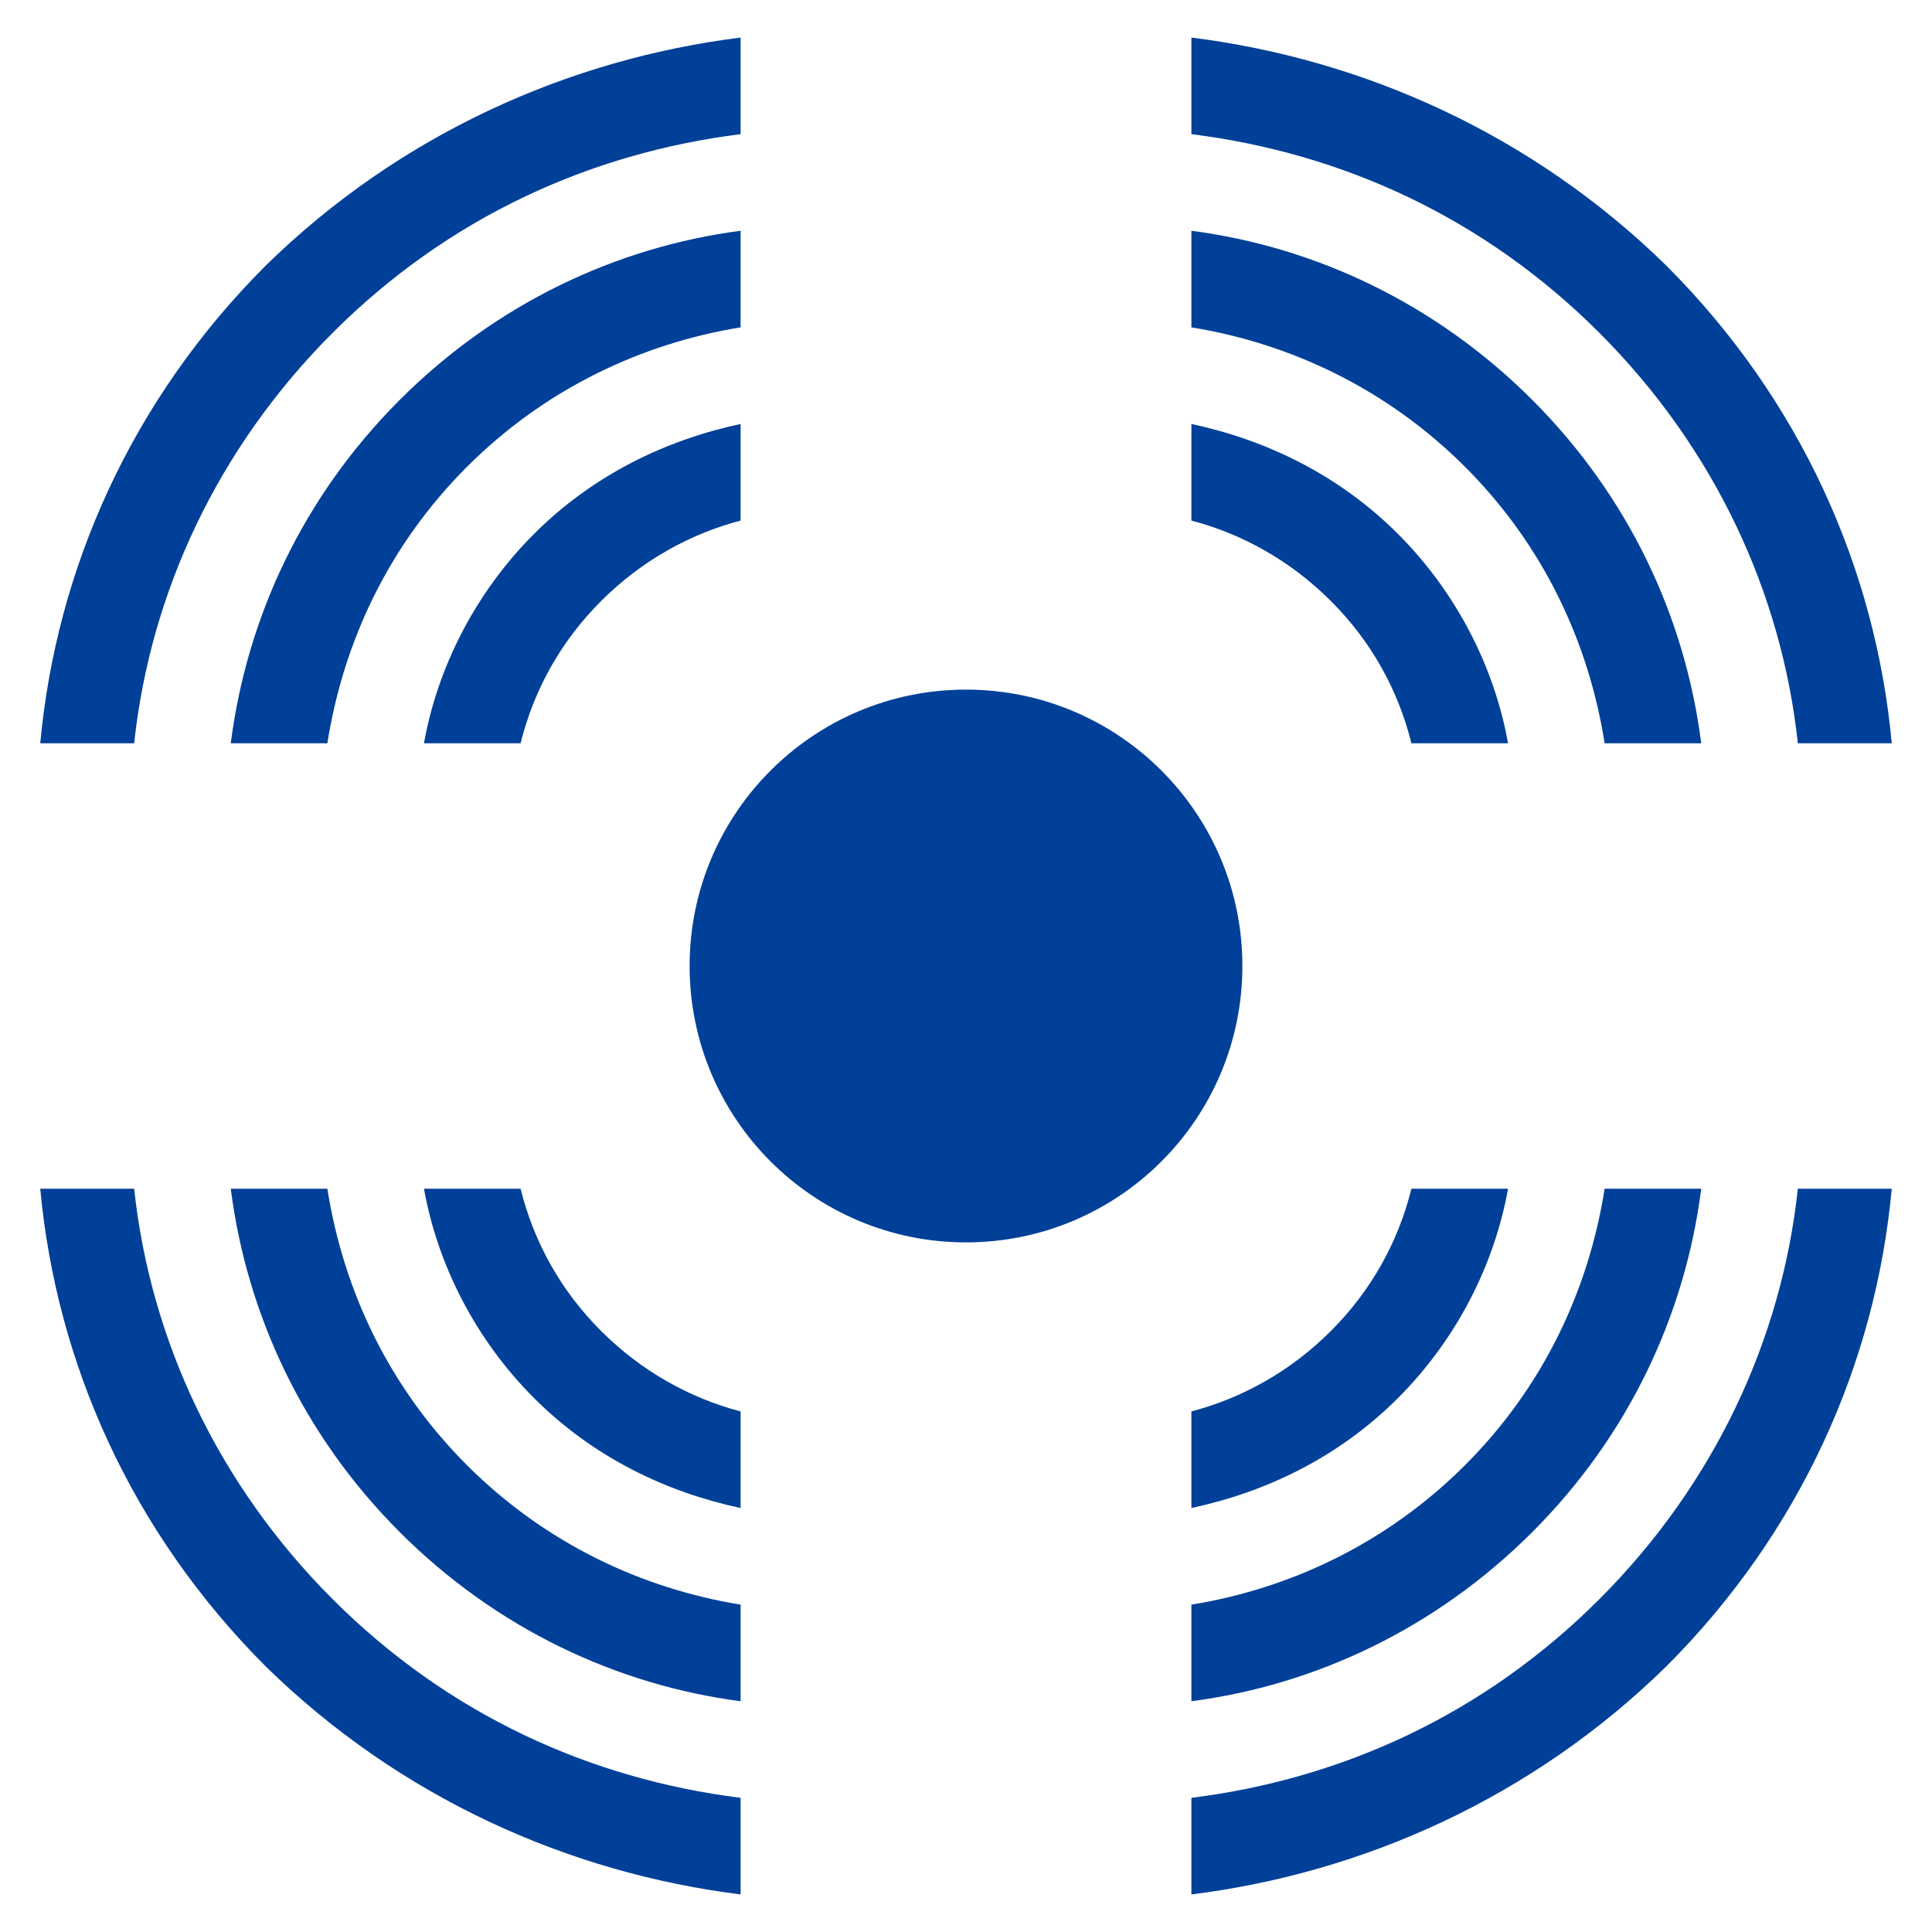 <?xml version="1.0" encoding="utf-8"?>
<!-- Generator: Adobe Illustrator 25.4.8, SVG Export Plug-In . SVG Version: 6.00 Build 0)  -->
<svg version="1.1" id="レイヤー_1" xmlns="http://www.w3.org/2000/svg" xmlns:xlink="http://www.w3.org/1999/xlink" x="0px"
	 y="0px" viewBox="0 0 72 72" style="enable-background:new 0 0 72 72;" xml:space="preserve">
<style type="text/css">
	.st0{fill:#004098;}
</style>
<g>
	<g>
		<g>
			<path class="st0" d="M9.9,9.9c-5,5-7.8,11.3-8.4,17.8l0,0l3.5,0c0,0,0,0,0,0c0.6-5.6,3.1-11,7.4-15.3c4.3-4.3,9.6-6.7,15.2-7.4
				c0,0,0,0,0,0l0-3.6C21.2,2.2,14.9,5,9.9,9.9z"/>
			<path class="st0" d="M8.6,27.7h3.6c0,0,0,0,0,0c0.6-3.8,2.3-7.4,5.2-10.3c2.9-2.9,6.5-4.6,10.2-5.2c0,0,0,0,0,0l0-3.6
				c-4.6,0.6-9.1,2.7-12.7,6.3C11.3,18.5,9.2,23,8.6,27.7z"/>
			<path class="st0" d="M15.8,27.7l3.6,0c0.5-2,1.5-3.8,3-5.3c1.5-1.5,3.3-2.5,5.2-3l0-3.6c-2.8,0.6-5.5,1.9-7.7,4.1
				C17.7,22.1,16.3,24.9,15.8,27.7z"/>
		</g>
	</g>
	<g>
		<g>
			<path class="st0" d="M62.1,9.9c5,5,7.8,11.3,8.4,17.8l0,0l-3.5,0c0,0,0,0,0,0c-0.6-5.6-3.1-11-7.4-15.3
				c-4.3-4.3-9.6-6.7-15.2-7.4c0,0,0,0,0,0l0-3.6C50.8,2.2,57.1,5,62.1,9.9z"/>
			<path class="st0" d="M63.4,27.7h-3.6c0,0,0,0,0,0c-0.6-3.8-2.3-7.4-5.2-10.3c-2.9-2.9-6.5-4.6-10.2-5.2c0,0,0,0,0,0l0-3.6
				c4.6,0.6,9.1,2.7,12.7,6.3C60.7,18.5,62.8,23,63.4,27.7z"/>
			<path class="st0" d="M56.2,27.7l-3.6,0c-0.5-2-1.5-3.8-3-5.3c-1.5-1.5-3.3-2.5-5.2-3l0-3.6c2.8,0.6,5.5,1.9,7.7,4.1
				C54.3,22.1,55.7,24.9,56.2,27.7z"/>
		</g>
	</g>
	<g>
		<g>
			<path class="st0" d="M62.1,62.1c5-5,7.8-11.3,8.4-17.8l0,0l-3.5,0c0,0,0,0,0,0c-0.6,5.6-3.1,11-7.4,15.3
				c-4.3,4.3-9.6,6.7-15.2,7.4c0,0,0,0,0,0l0,3.6C50.8,69.8,57.1,67,62.1,62.1z"/>
			<path class="st0" d="M63.4,44.3l-3.6,0c0,0,0,0,0,0c-0.6,3.8-2.3,7.4-5.2,10.3c-2.9,2.9-6.5,4.6-10.2,5.2c0,0,0,0,0,0l0,3.6
				c4.6-0.6,9.1-2.7,12.7-6.3C60.7,53.5,62.8,49,63.4,44.3z"/>
			<path class="st0" d="M56.2,44.3l-3.6,0c-0.5,2-1.5,3.8-3,5.3c-1.5,1.5-3.3,2.5-5.2,3l0,3.6c2.8-0.6,5.5-1.9,7.7-4.1
				C54.3,49.9,55.7,47.1,56.2,44.3z"/>
		</g>
	</g>
	<g>
		<g>
			<path class="st0" d="M9.9,62.1c-5-5-7.8-11.3-8.4-17.8l0,0l3.5,0c0,0,0,0,0,0c0.6,5.6,3.1,11,7.4,15.3c4.3,4.3,9.6,6.7,15.2,7.4
				c0,0,0,0,0,0l0,3.6C21.2,69.8,14.9,67,9.9,62.1z"/>
			<path class="st0" d="M8.6,44.3l3.6,0c0,0,0,0,0,0c0.6,3.8,2.3,7.4,5.2,10.3c2.9,2.9,6.5,4.6,10.2,5.2c0,0,0,0,0,0l0,3.6
				c-4.6-0.6-9.1-2.7-12.7-6.3C11.3,53.5,9.2,49,8.6,44.3z"/>
			<path class="st0" d="M15.8,44.3l3.6,0c0.5,2,1.5,3.8,3,5.3c1.5,1.5,3.3,2.5,5.2,3l0,3.6c-2.8-0.6-5.5-1.9-7.7-4.1
				C17.7,49.9,16.3,47.1,15.8,44.3z"/>
		</g>
	</g>
	<circle class="st0" cx="36" cy="36" r="10.3"/>
</g>
<g>
</g>
<g>
</g>
<g>
</g>
<g>
</g>
<g>
</g>
<g>
</g>
<g>
</g>
<g>
</g>
<g>
</g>
<g>
</g>
<g>
</g>
<g>
</g>
<g>
</g>
<g>
</g>
<g>
</g>
</svg>
